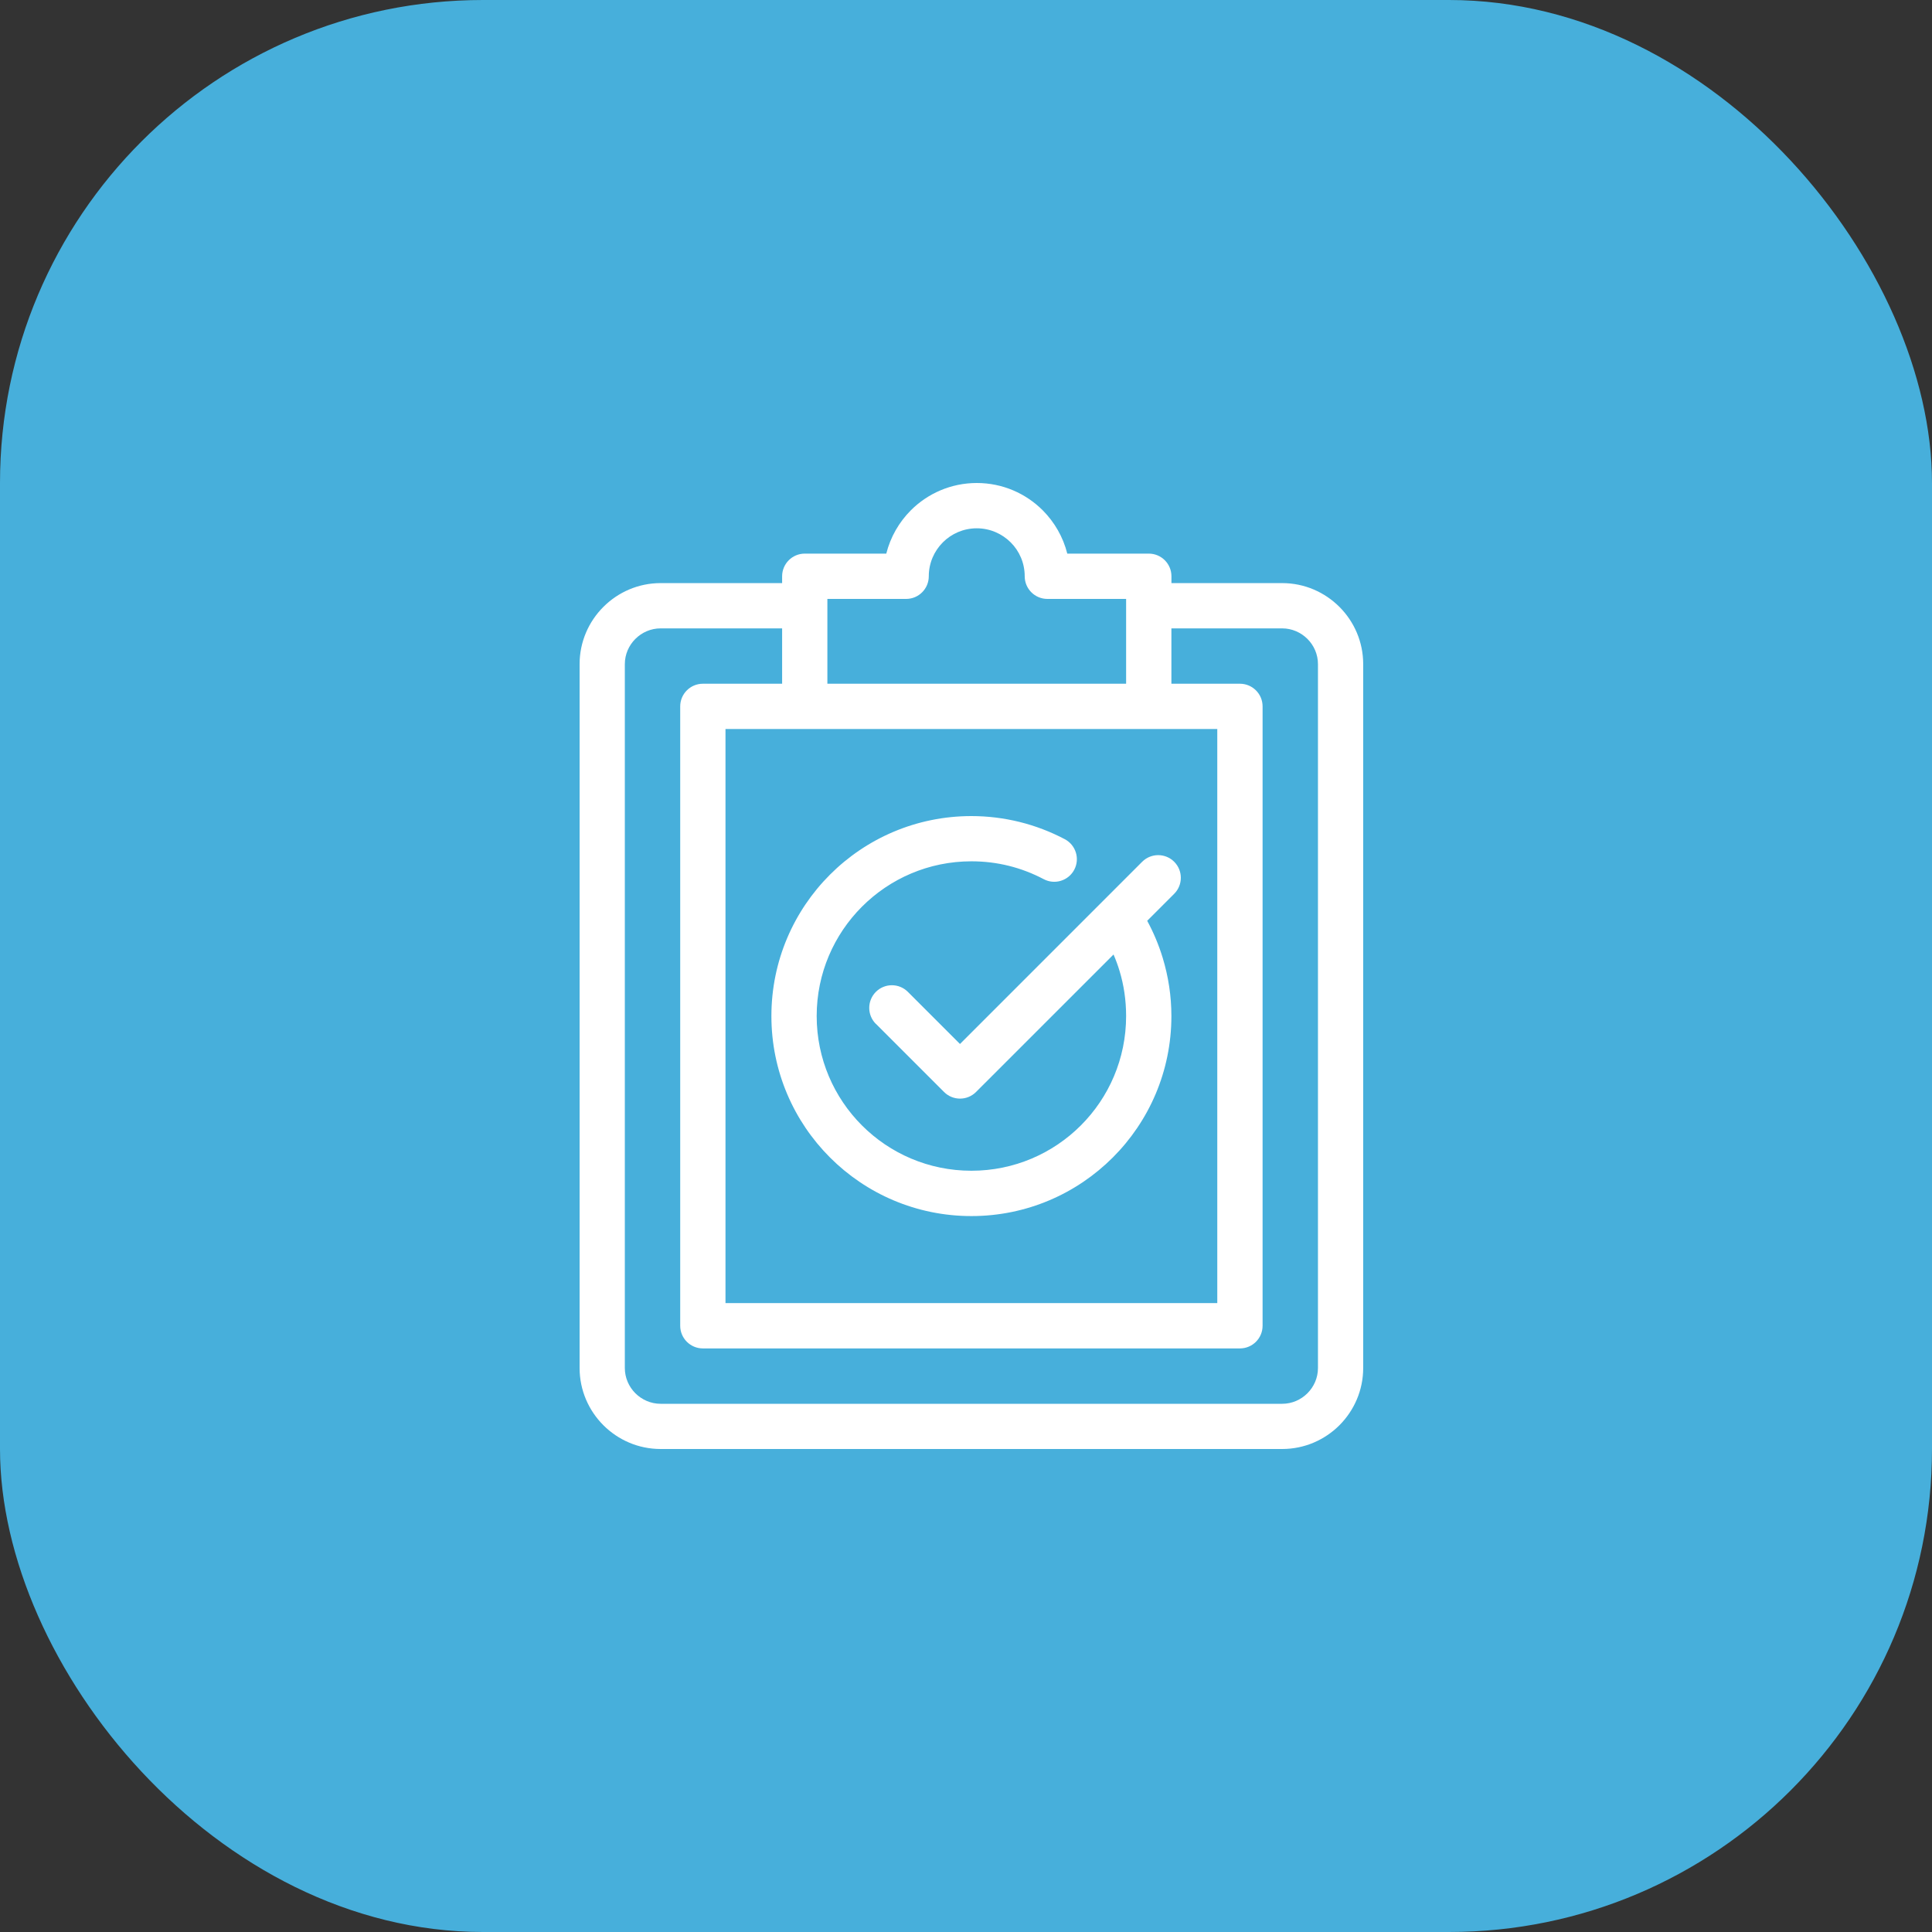 <svg width="80" height="80" viewBox="0 0 80 80" fill="none" xmlns="http://www.w3.org/2000/svg">
<rect x="0" y="0" width="80" height="80" fill="#333333" stroke="none"/>
<rect width="80" height="80" rx="20" fill="#47AFDB"/>
<path d="M48.505 24.145H53.093C54.017 24.145 54.855 24.522 55.463 25.13C56.07 25.737 56.447 26.576 56.447 27.499V56.646C56.447 57.569 56.07 58.408 55.463 59.016C54.855 59.623 54.017 60 53.093 60H27.354C26.431 60 25.592 59.623 24.985 59.016C24.377 58.408 24 57.569 24 56.646V27.499C24 26.576 24.377 25.737 24.985 25.13C25.592 24.522 26.431 24.145 27.354 24.145H32.386V23.862C32.386 23.344 32.806 22.924 33.324 22.924H36.699C36.872 22.235 37.23 21.618 37.716 21.131C38.414 20.433 39.38 20 40.447 20C41.513 20 42.478 20.432 43.177 21.131C43.663 21.619 44.021 22.235 44.194 22.924H47.569C48.087 22.924 48.507 23.344 48.507 23.862V24.145H48.505ZM36.268 42.398C35.902 42.032 35.902 41.439 36.268 41.071C36.635 40.705 37.227 40.705 37.593 41.071L39.751 43.229L47.295 35.684C47.661 35.318 48.255 35.318 48.621 35.684C48.987 36.05 48.987 36.644 48.621 37.01L47.503 38.128C47.765 38.611 47.981 39.124 48.145 39.662C48.379 40.434 48.505 41.243 48.505 42.073C48.505 44.361 47.578 46.43 46.079 47.929C44.58 49.428 42.51 50.355 40.224 50.355C37.937 50.355 35.867 49.428 34.368 47.929C32.869 46.43 31.942 44.359 31.942 42.073C31.942 37.499 35.65 33.792 40.224 33.792C40.904 33.792 41.573 33.876 42.217 34.035C42.877 34.198 43.505 34.441 44.091 34.749C44.547 34.99 44.724 35.556 44.483 36.013C44.242 36.47 43.675 36.646 43.219 36.405C42.764 36.165 42.278 35.977 41.77 35.851C41.28 35.73 40.764 35.665 40.224 35.665C36.686 35.665 33.817 38.534 33.817 42.072C33.817 43.841 34.533 45.443 35.693 46.603C36.852 47.762 38.454 48.478 40.224 48.478C41.993 48.478 43.595 47.762 44.754 46.603C45.914 45.444 46.63 43.841 46.63 42.072C46.63 41.413 46.535 40.786 46.358 40.203C46.289 39.971 46.204 39.744 46.109 39.524L40.416 45.216C40.05 45.583 39.456 45.583 39.09 45.216L36.27 42.396L36.268 42.398ZM32.386 26.02H27.354C26.949 26.02 26.579 26.186 26.309 26.456C26.04 26.724 25.873 27.094 25.873 27.5V56.647C25.873 57.053 26.04 57.422 26.309 57.692C26.579 57.96 26.949 58.128 27.354 58.128H53.093C53.499 58.128 53.868 57.961 54.138 57.692C54.406 57.424 54.574 57.054 54.574 56.647V27.5C54.574 27.095 54.407 26.725 54.138 26.456C53.868 26.188 53.499 26.02 53.093 26.02H48.505V28.312H51.343C51.861 28.312 52.281 28.732 52.281 29.25V54.897C52.281 55.415 51.861 55.835 51.343 55.835H29.104C28.586 55.835 28.166 55.415 28.166 54.897V29.25C28.166 28.732 28.586 28.312 29.104 28.312H32.386V26.02ZM46.63 28.312V25.083V24.8H43.369C42.851 24.8 42.431 24.38 42.431 23.862C42.431 23.314 42.21 22.816 41.85 22.458C41.49 22.099 40.994 21.876 40.445 21.876C39.897 21.876 39.4 22.098 39.041 22.458C38.682 22.818 38.459 23.314 38.459 23.862C38.459 24.38 38.039 24.8 37.521 24.8H34.26V25.083V28.312H46.63ZM50.405 30.187H47.567H33.322H30.041V53.958H50.405V30.187Z" fill="white"/>
</svg>
